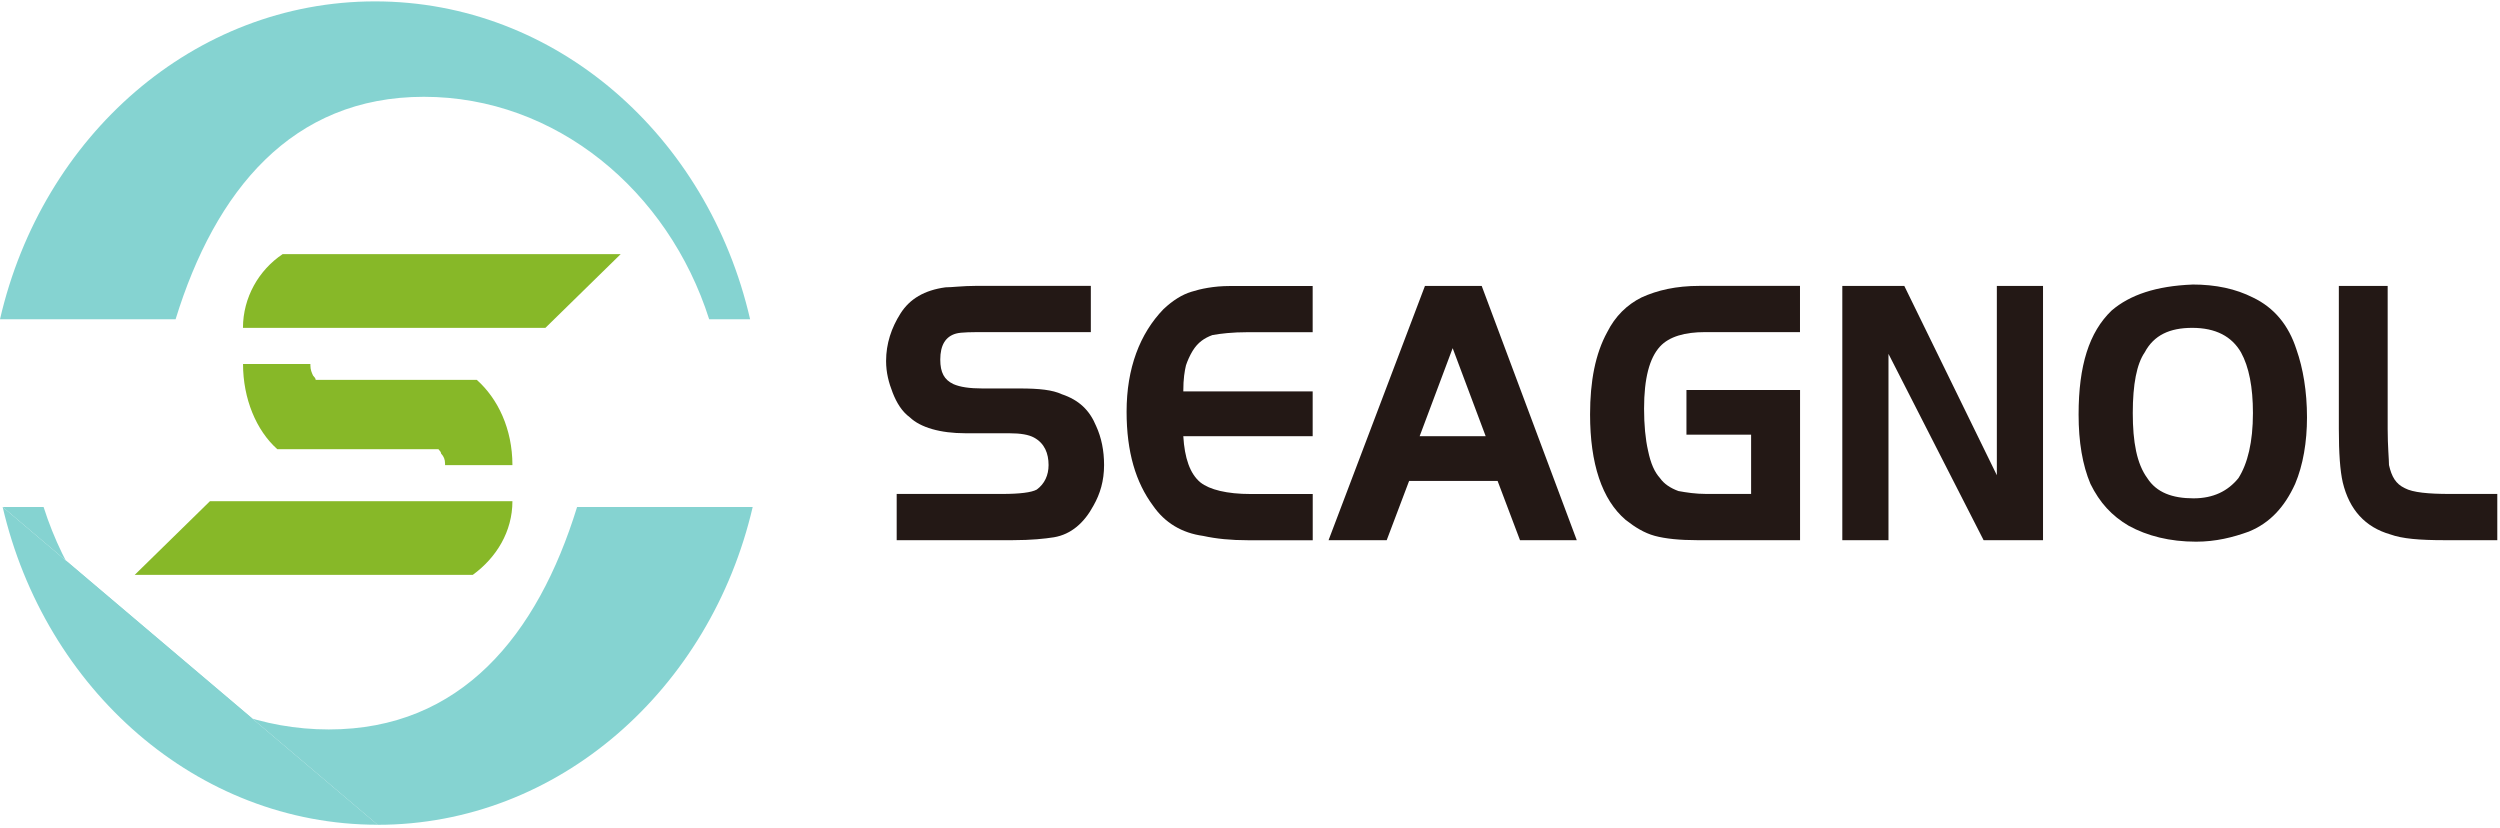 <?xml version="1.0" encoding="UTF-8"?>
<svg id="_Слой_1" data-name="Слой 1" xmlns="http://www.w3.org/2000/svg" viewBox="0 0 415.28 137.48">
  <defs>
    <style>
      .cls-1 {
        fill: #87b828;
      }

      .cls-2 {
        fill: #85d3d1;
      }

      .cls-3 {
        fill: none;
      }

      .cls-4 {
        fill: #231815;
      }
    </style>
  </defs>
  <path class="cls-1" d="m85.12,77.26h-11.19v-.24c0-.72-.22-1.2-.66-1.68,0-.24-.22-.48-.44-.72h-26.76c-3.51-3.12-5.7-8.4-5.7-14.16h11.19v.24c0,.72.22,1.2.44,1.68.22.24.44.48.44.72h26.76c3.51,3.12,5.92,8.16,5.92,14.16Z"/>
  <path class="cls-1" d="m103.1,42.22l-12.5,12.24h-50.24c0-5.04,2.63-9.6,6.58-12.24h56.16Z"/>
  <path class="cls-1" d="m22.38,95.49l12.5-12.24h50.24c0,5.04-2.64,9.36-6.58,12.24H22.38Z"/>
  <path class="cls-2" d="m124.6,53.03h-6.8c-6.8-21.36-25.45-36.95-47.39-36.95s-34.66,15.59-41.24,36.95H0C7.02,22.55,32.25.23,62.3.23s55.28,22.32,62.3,52.79"/>
  <path class="cls-2" d="m62.74,137c-30.05,0-55.28-22.55-62.3-52.79"/>
  <path class="cls-2" d="m.44,84.22h6.8c6.8,21.35,25.45,36.95,47.38,36.95s34.66-15.6,41.24-36.95h29.17c-7.02,30.23-32.24,52.79-62.3,52.79"/>
  <path class="cls-4" d="m148.95,89.73v-7.68h17.55c2.86,0,4.83-.24,5.71-.72,1.32-.96,1.97-2.4,1.97-4.08,0-1.92-.65-3.6-2.41-4.56-.88-.48-2.2-.72-4.17-.72h-7.24c-4.17,0-7.46-.96-9.22-2.64-1.31-.96-2.19-2.4-2.85-4.08-.66-1.68-1.1-3.36-1.1-5.28,0-2.88.88-5.52,2.41-7.92s3.95-3.84,7.46-4.32c1.1,0,2.86-.24,5.05-.24h19.09v7.68h-17.33c-2.41,0-4.17,0-5.05.24-1.75.48-2.63,1.92-2.63,4.32,0,2.16.66,3.36,2.19,4.08,1.1.48,2.64.72,4.83.72h6.15c3.29,0,5.48.24,7.02.96,2.85.96,4.61,2.64,5.7,5.28.88,1.92,1.32,4.08,1.32,6.48,0,2.64-.66,4.8-1.75,6.72-1.54,2.88-3.73,4.8-6.58,5.28-1.53.24-3.73.48-6.8.48h-19.3Z"/>
  <path class="cls-4" d="m218.05,47.5v7.68h-10.74c-2.64,0-4.61.24-5.92.48-1.32.49-2.41,1.2-3.29,2.64-.44.72-.87,1.68-1.1,2.4-.22.96-.44,2.16-.44,4.32h21.49v7.44h-21.49c.21,3.6,1.1,6.24,2.85,7.68,1.53,1.2,4.38,1.92,8.34,1.92h10.31v7.68h-10.74c-2.86,0-5.27-.24-7.46-.72-3.51-.48-6.36-2.16-8.34-5.04-2.85-3.84-4.38-8.88-4.38-15.6,0-7.2,2.19-12.96,6.14-17.04,1.54-1.44,3.07-2.4,4.61-2.87,1.54-.49,3.73-.96,6.37-.96h13.82Z"/>
  <path class="cls-4" d="m241.31,57.82l-5.49,14.64h10.97l-5.49-14.64Zm-20.62,31.91l16.01-42.23h9.43l15.79,42.23h-9.43l-3.72-9.84h-14.7l-3.72,9.84h-9.65Z"/>
  <path class="cls-4" d="m280.14,64.78h18.87v24.95h-17.11c-2.86,0-5.27-.24-7.03-.72-1.75-.48-3.29-1.44-4.82-2.64-3.95-3.36-5.92-9.36-5.92-17.52,0-5.52.87-10.08,2.85-13.68,1.32-2.64,3.29-4.56,5.7-5.76,2.64-1.2,5.71-1.92,9.65-1.92h16.67v7.68h-15.8c-3.29,0-5.92.72-7.46,2.4-1.75,1.92-2.64,5.28-2.64,10.32,0,2.64.22,5.04.66,6.96.44,2.16,1.1,3.6,1.98,4.56.66.96,1.75,1.68,3.07,2.16,1.32.24,2.85.48,4.61.48h7.46v-9.84h-10.74v-7.44Z"/>
  <polygon class="cls-4" points="313.7 58.78 313.7 89.73 306.03 89.73 306.03 47.5 316.33 47.5 331.7 78.94 331.7 47.5 339.37 47.5 339.37 89.73 329.5 89.73 313.7 58.78"/>
  <path class="cls-4" d="m364.16,54.46c-3.73,0-6.37,1.2-7.9,4.08-1.32,1.92-1.98,5.28-1.98,10.08s.66,8.4,2.41,10.8c1.54,2.4,4.17,3.36,7.68,3.36,3.29,0,5.71-1.2,7.46-3.36,1.53-2.4,2.41-6,2.41-10.8,0-4.32-.66-7.68-1.98-10.08-1.53-2.64-4.17-4.08-8.11-4.08m0-7.2c3.95,0,7.23.72,10.09,2.16,3.51,1.68,5.92,4.56,7.23,8.64,1.1,3.12,1.75,6.96,1.75,11.28,0,4.08-.65,7.92-1.97,11.04-1.75,3.84-4.17,6.48-7.68,7.92-2.64.96-5.49,1.68-8.77,1.68-4.39,0-8.12-.96-11.19-2.64-2.85-1.68-4.82-3.84-6.36-6.96-1.32-3.12-1.97-6.96-1.97-11.52,0-8.16,1.75-13.68,5.48-17.27,3.07-2.64,7.46-4.08,13.39-4.32"/>
  <path class="cls-4" d="m388.51,47.5h8.11v23.75c0,2.88.22,5.04.22,6,.44,1.92,1.1,3.12,2.63,3.84,1.32.72,3.95.96,7.46.96h7.9v7.68h-8.77c-4.17,0-7.02-.24-9-.96-4.17-1.2-6.8-4.08-7.9-8.64-.44-1.92-.65-4.8-.65-8.88v-23.75Z"/>
  <polyline class="cls-3" points="415.28 137.48 415.28 0 0 0 0 137.48"/>
</svg>